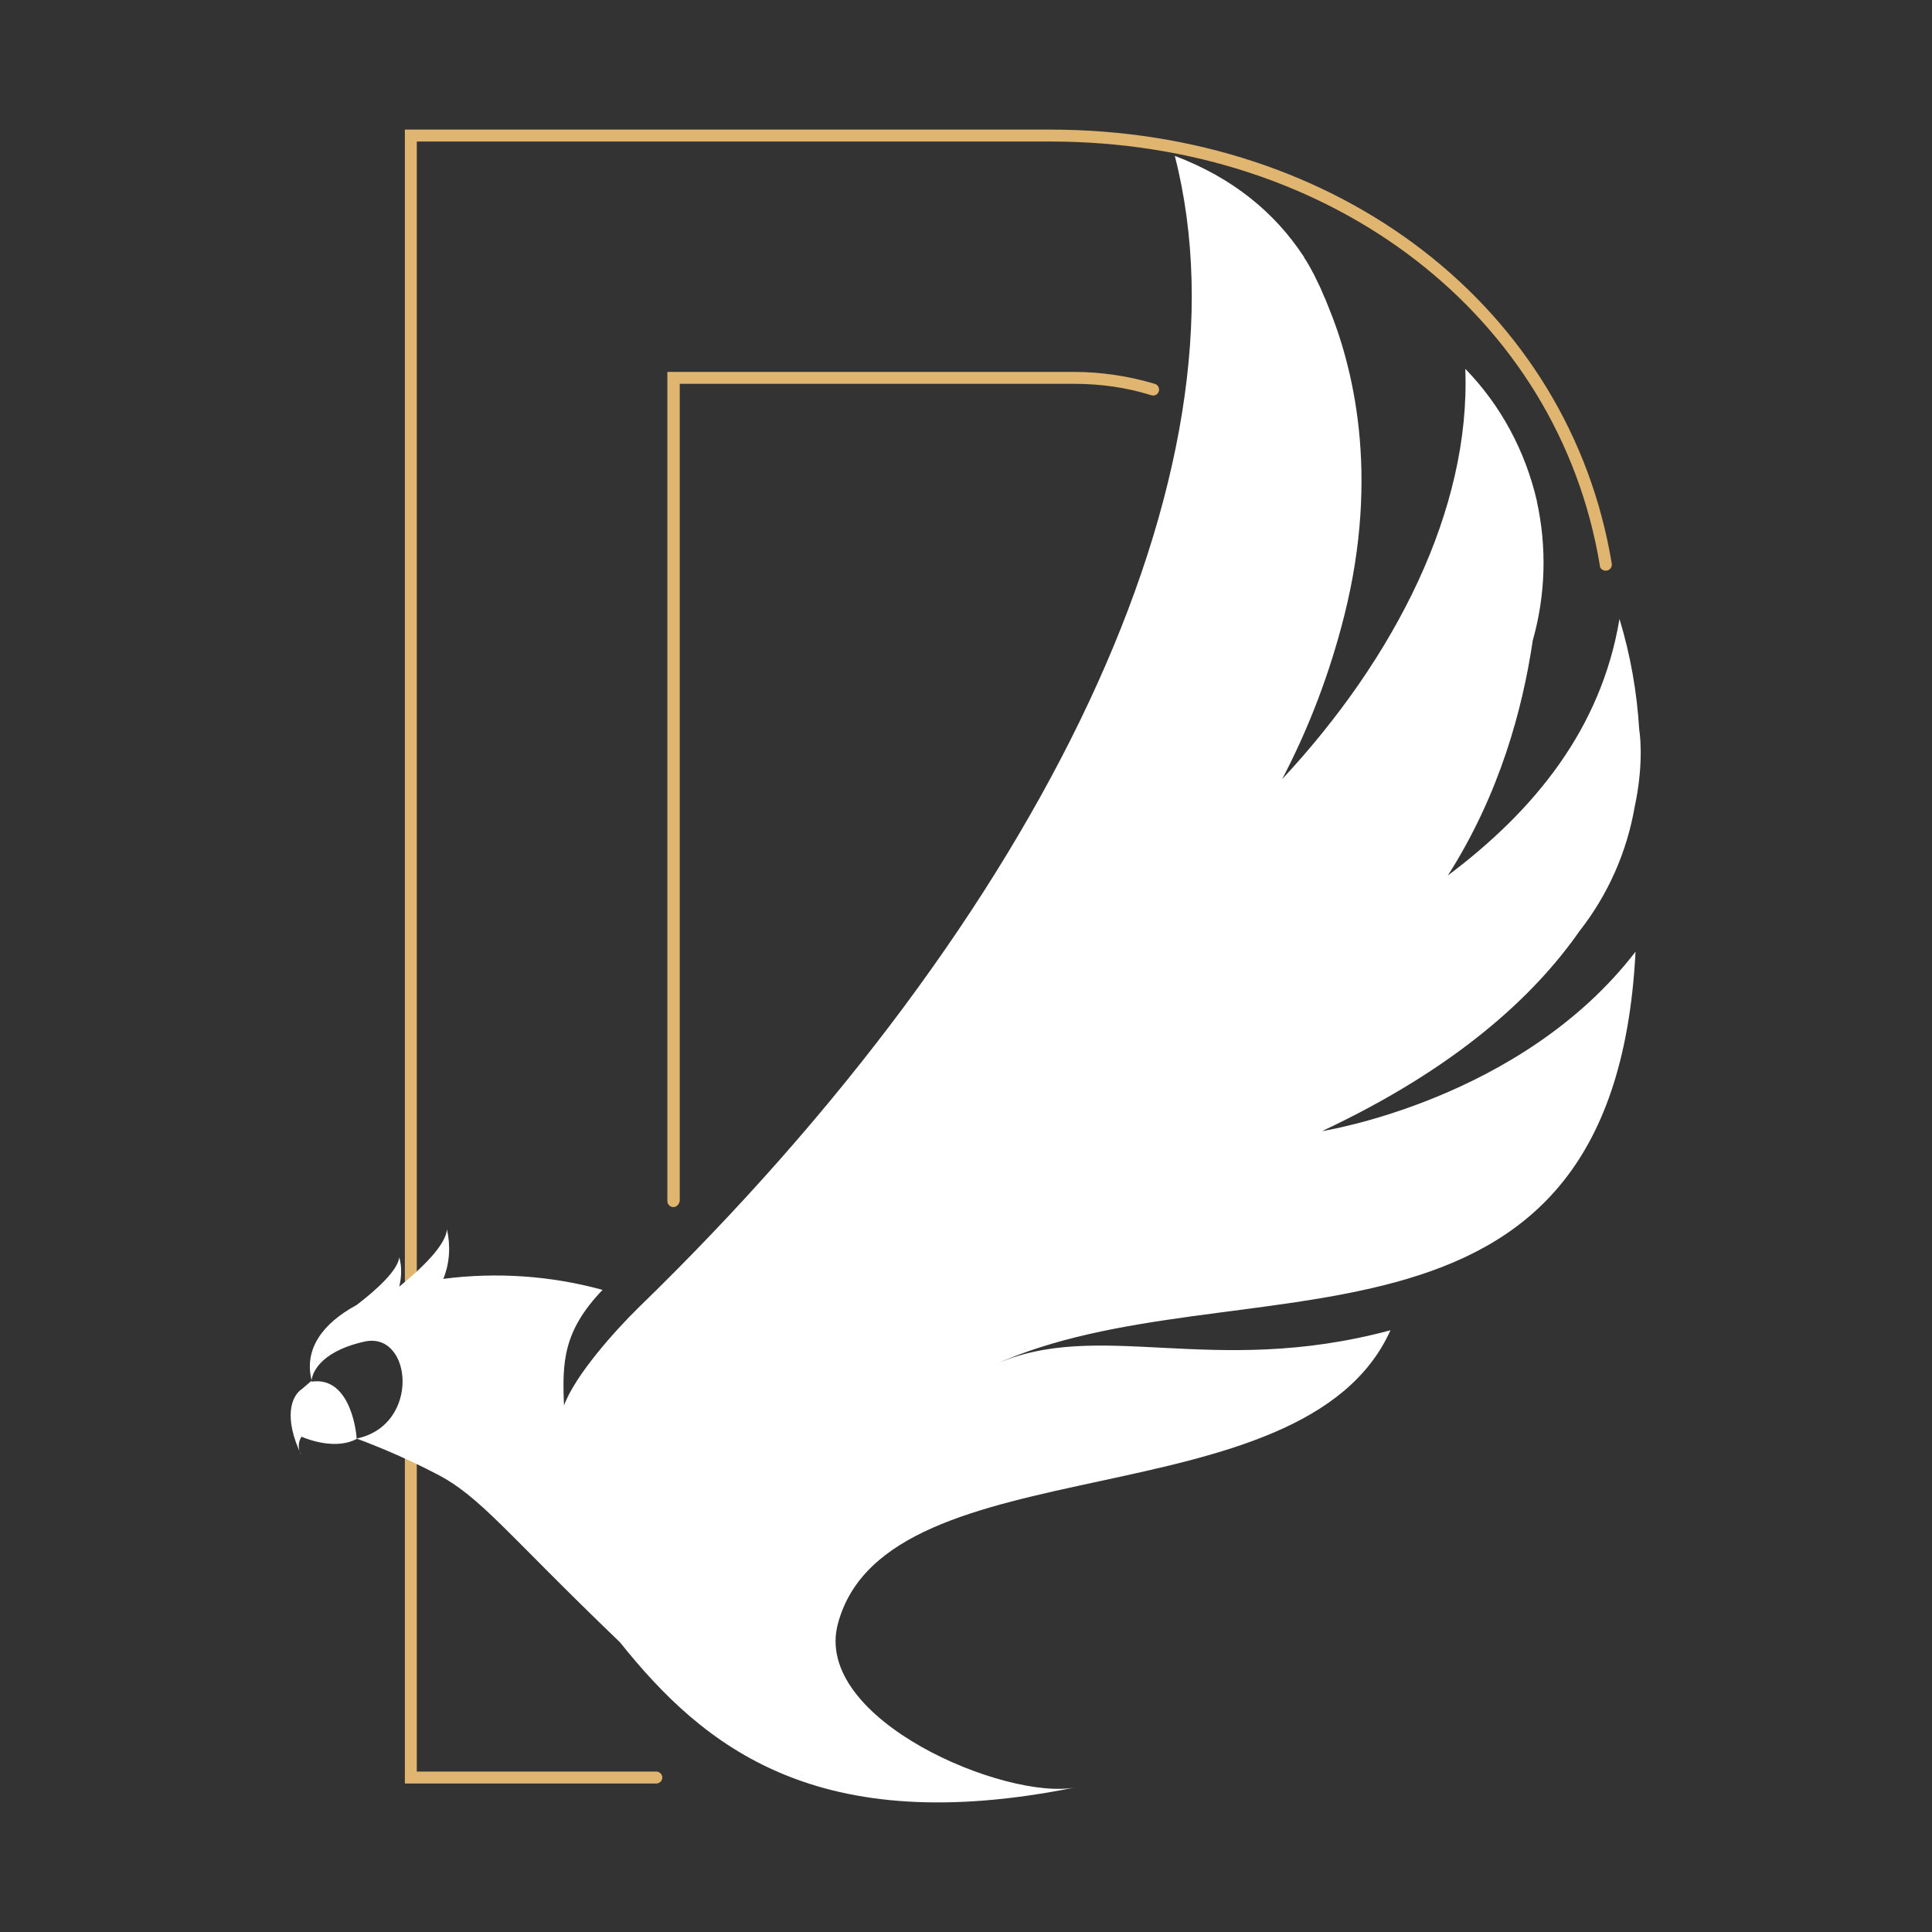<?xml version="1.0" encoding="utf-8"?>
<!-- Generator: Adobe Illustrator 23.1.1, SVG Export Plug-In . SVG Version: 6.00 Build 0)  -->
<svg version="1.1" id="Calque_1" xmlns="http://www.w3.org/2000/svg" xmlns:xlink="http://www.w3.org/1999/xlink" x="0px" y="0px"
	 viewBox="0 0 421 421" style="enable-background:new 0 0 421 421;" xml:space="preserve">
<rect x="0" y="0" width="421" height="421" fill="#333333" stroke="none"/>
<style type="text/css">
	.st0{fill:#DFB570;}
	.st1{fill-rule:evenodd;clip-rule:evenodd;fill:#FFFFFF;}
</style>
<g id="Groupe_88" transform="translate(-163.577 -24.76)">
	<path id="Tracé_157" class="st0" d="M306.6,413.4h-54.8V53h140.6c62.9,0,113.2,38.9,122.4,94.6c0.1,0.7-0.4,1.4-1.1,1.5
		c0,0,0,0,0,0c-0.7,0.1-1.4-0.3-1.5-1c0,0,0,0,0-0.1c-9-54.4-58.2-92.4-119.8-92.4h-138v355.2h52.2c0.7,0,1.3,0.6,1.3,1.3
		C307.9,412.8,307.3,413.4,306.6,413.4L306.6,413.4z"/>
	<path id="Tracé_158" class="st0" d="M310.3,287.8c-0.7,0-1.3-0.6-1.3-1.3V105.8h88.6c5.9,0,11.9,0.9,17.6,2.6
		c0.7,0.2,1.1,0.9,0.9,1.6c-0.2,0.7-0.9,1.1-1.6,0.9c-5.4-1.7-11.1-2.5-16.8-2.5h-86v178C311.6,287.2,311,287.8,310.3,287.8
		C310.3,287.8,310.3,287.8,310.3,287.8z"/>
	<g id="Groupe_87" transform="translate(163.577 30.634)">
		<path id="Tracé_159" class="st1" d="M67.9,295.2c0,0,0-0.1,0-0.2l-2.1,1.8c-2.3,1.5-4.1,6.2-0.1,14.5c-0.8-1.3-0.8-2.9,0-4.1
			c1.9,0.8,7.6,2.8,12,0.5C77.8,307.6,76.8,293.9,67.9,295.2z"/>
		<path id="Tracé_160" class="st1" d="M356.4,201.5L356.4,201.5c-24.9,32.4-68.3,39.1-68.3,39.1c29.2-13.7,46.2-29.4,56.1-43.6
			c6.2-7.9,10.3-17.2,12-27c2.2-10.2,1-16.9,1-16.9l0,0c-0.5-8.2-1.9-16.2-4.3-24.1c-4,24-18.6,41.8-37.4,55.9
			c11.3-17.7,16.3-36.3,18.5-51.2c2.8-9.9,3.1-20.3,0.9-30.3l0-0.1l0,0c-2.5-10.8-7.8-20.8-15.6-28.8c1.2,30.6-15.3,63-39.9,89.4
			c5.9-11.3,10.4-23.2,13.5-35.5c7.9-31.3,1.8-54.8-3.5-67.6c-0.2-0.5-0.4-1-0.6-1.5c-0.4-0.8-0.7-1.6-1-2.3c-0.5-1-0.9-1.9-1.4-2.9
			c-1-1.9-1.8-3.3-2.2-3.8l0-0.1c-0.1-0.2-0.2-0.3-0.2-0.3l0,0c-6.2-9.4-15.3-17-28-21.8c17.6,68.6-28.7,165.4-116.9,251
			c-5,4.9-13.8,14.7-16.2,21.3c-0.4-9.5-0.2-16.2,8.4-25.2c-11.3-3.1-23.1-3.9-34.7-2.4c1.4-3.4,1.6-7.2,0.8-10.8
			c-0.3,3.5-5.4,8.4-10.4,12.5c0.5-2.1,0.6-4.3,0-6.4c-0.3,2.9-5.2,7.3-9.3,10.4c-7.4,4-11.5,9.6-9.8,16.4c0.1-1.1,1.3-6.1,11.4-8.4
			c10.5-2.5,12.5,18.2-1.6,21.1c5.9,2.2,11.6,4.7,17.2,7.6c9.8,5,14.9,12.5,40.2,36.8c18.3,22.9,43,43,99.3,31.6
			c-15,3-57.5-14.7-51.8-35.7C193.3,308,283.9,326.4,303,284c-39,10.5-63.7-2.8-86.5,7.6C268.6,267.9,351.5,297.1,356.4,201.5
			L356.4,201.5z"/>
	</g>
</g>
</svg>
